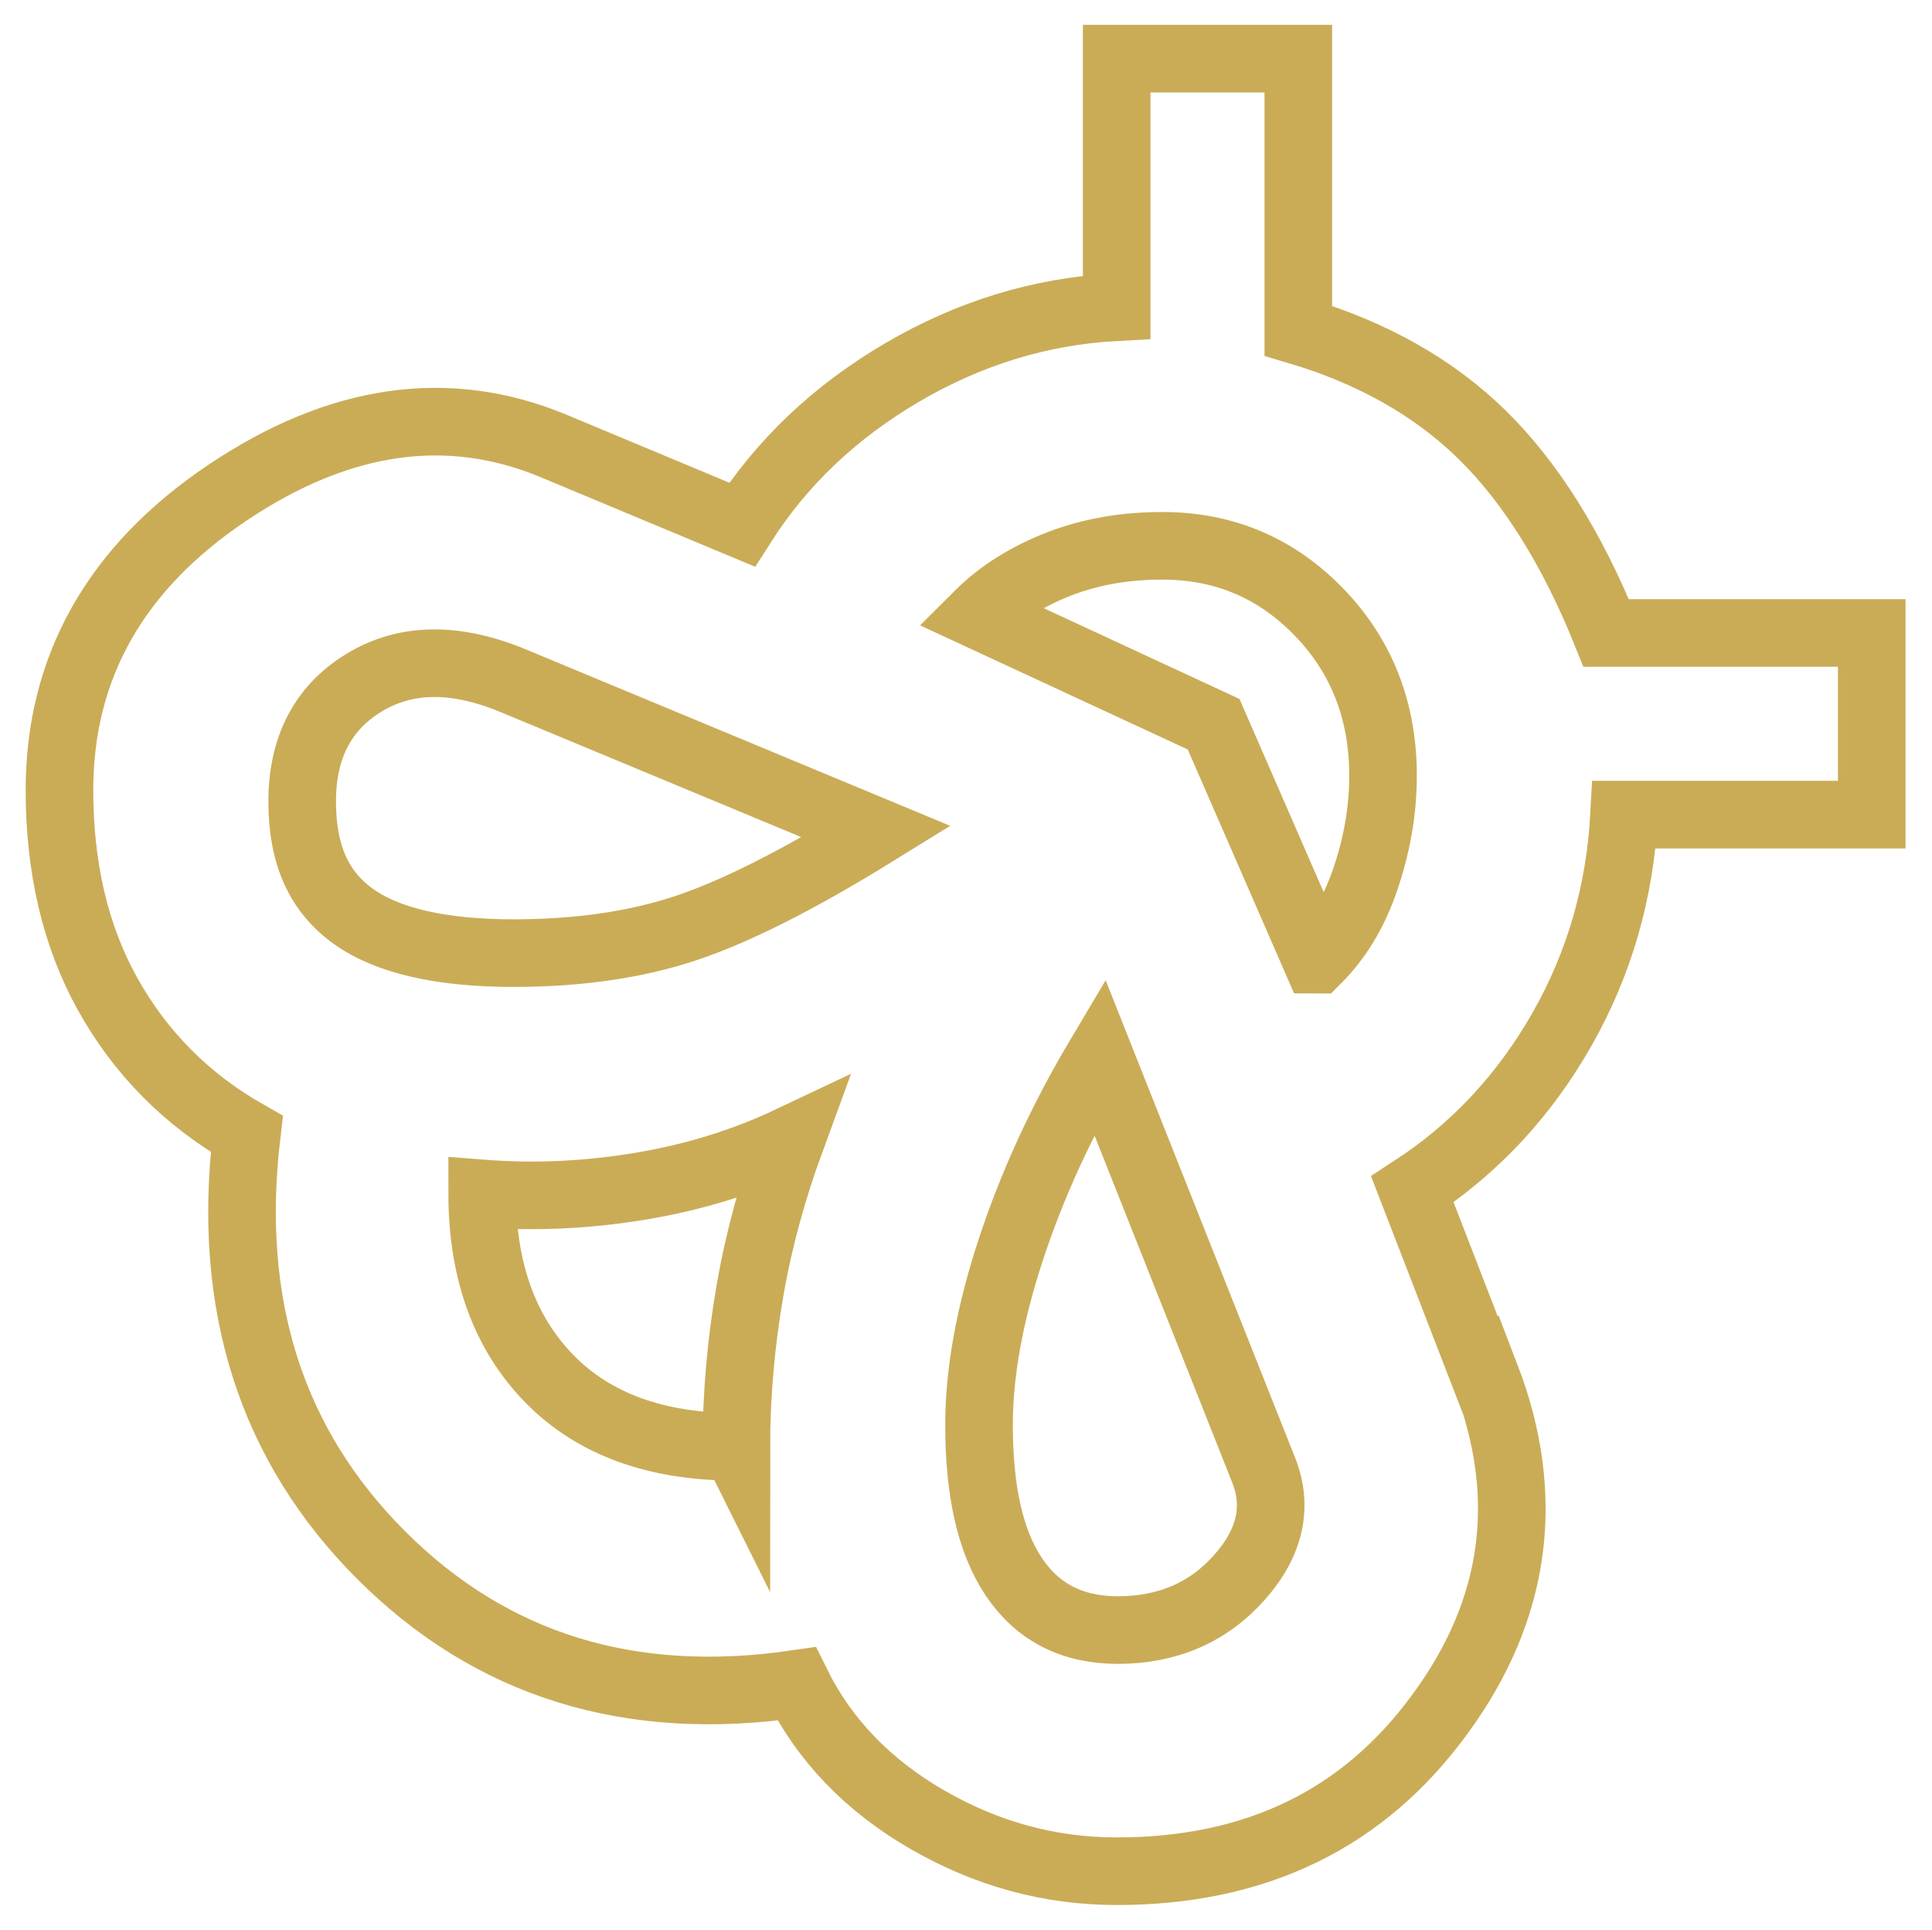 <?xml version="1.0" encoding="UTF-8"?><svg id="Ebene_2" xmlns="http://www.w3.org/2000/svg" viewBox="0 0 23.72 23.69"><defs><style>.cls-1{fill:none;stroke:#caac57;stroke-miterlimit:10;stroke-width:.83px;}</style></defs><path class="cls-1" d="M18.24,16.89c.57,1.48,.38,2.87-.56,4.15-.94,1.29-2.26,1.93-3.97,1.93-.82,0-1.59-.21-2.32-.63s-1.27-.98-1.61-1.67c-2.05,.3-3.75-.23-5.1-1.58s-1.9-3.07-1.65-5.17c-.74-.42-1.31-1-1.71-1.72s-.59-1.56-.59-2.5c0-1.51,.69-2.73,2.06-3.65s2.71-1.12,4.02-.57l2.3,.96c.49-.77,1.15-1.39,1.97-1.87s1.69-.75,2.63-.8V.72h2.23v3.34c.91,.27,1.67,.7,2.26,1.28s1.1,1.39,1.52,2.43h3.26v2.23h-3.04c-.05,.94-.3,1.82-.76,2.63s-1.07,1.47-1.84,1.97l.89,2.3Zm-9.2,.89c0-.67,.06-1.32,.17-1.95s.28-1.24,.5-1.84c-.57,.27-1.18,.46-1.84,.57-.66,.11-1.3,.14-1.95,.09,0,.96,.28,1.72,.83,2.28s1.32,.83,2.28,.83Zm-2.74-6.08c.79,0,1.49-.1,2.1-.3s1.39-.59,2.36-1.19l-4.45-1.85c-.72-.3-1.33-.29-1.84,.02s-.76,.8-.76,1.46,.21,1.11,.63,1.41,1.08,.45,1.97,.45Zm7.42,8.31c.62,0,1.12-.22,1.5-.65s.48-.88,.28-1.35l-2-5.04c-.47,.79-.83,1.58-1.09,2.37s-.39,1.51-.39,2.15c0,.82,.14,1.44,.43,1.87s.71,.65,1.28,.65Zm2.45-8.23c.25-.25,.45-.57,.59-.98s.22-.83,.22-1.28c0-.79-.26-1.46-.78-2s-1.16-.82-1.93-.82c-.45,0-.87,.07-1.26,.22s-.73,.36-1,.63l2.89,1.34,1.26,2.89Z"/></svg>